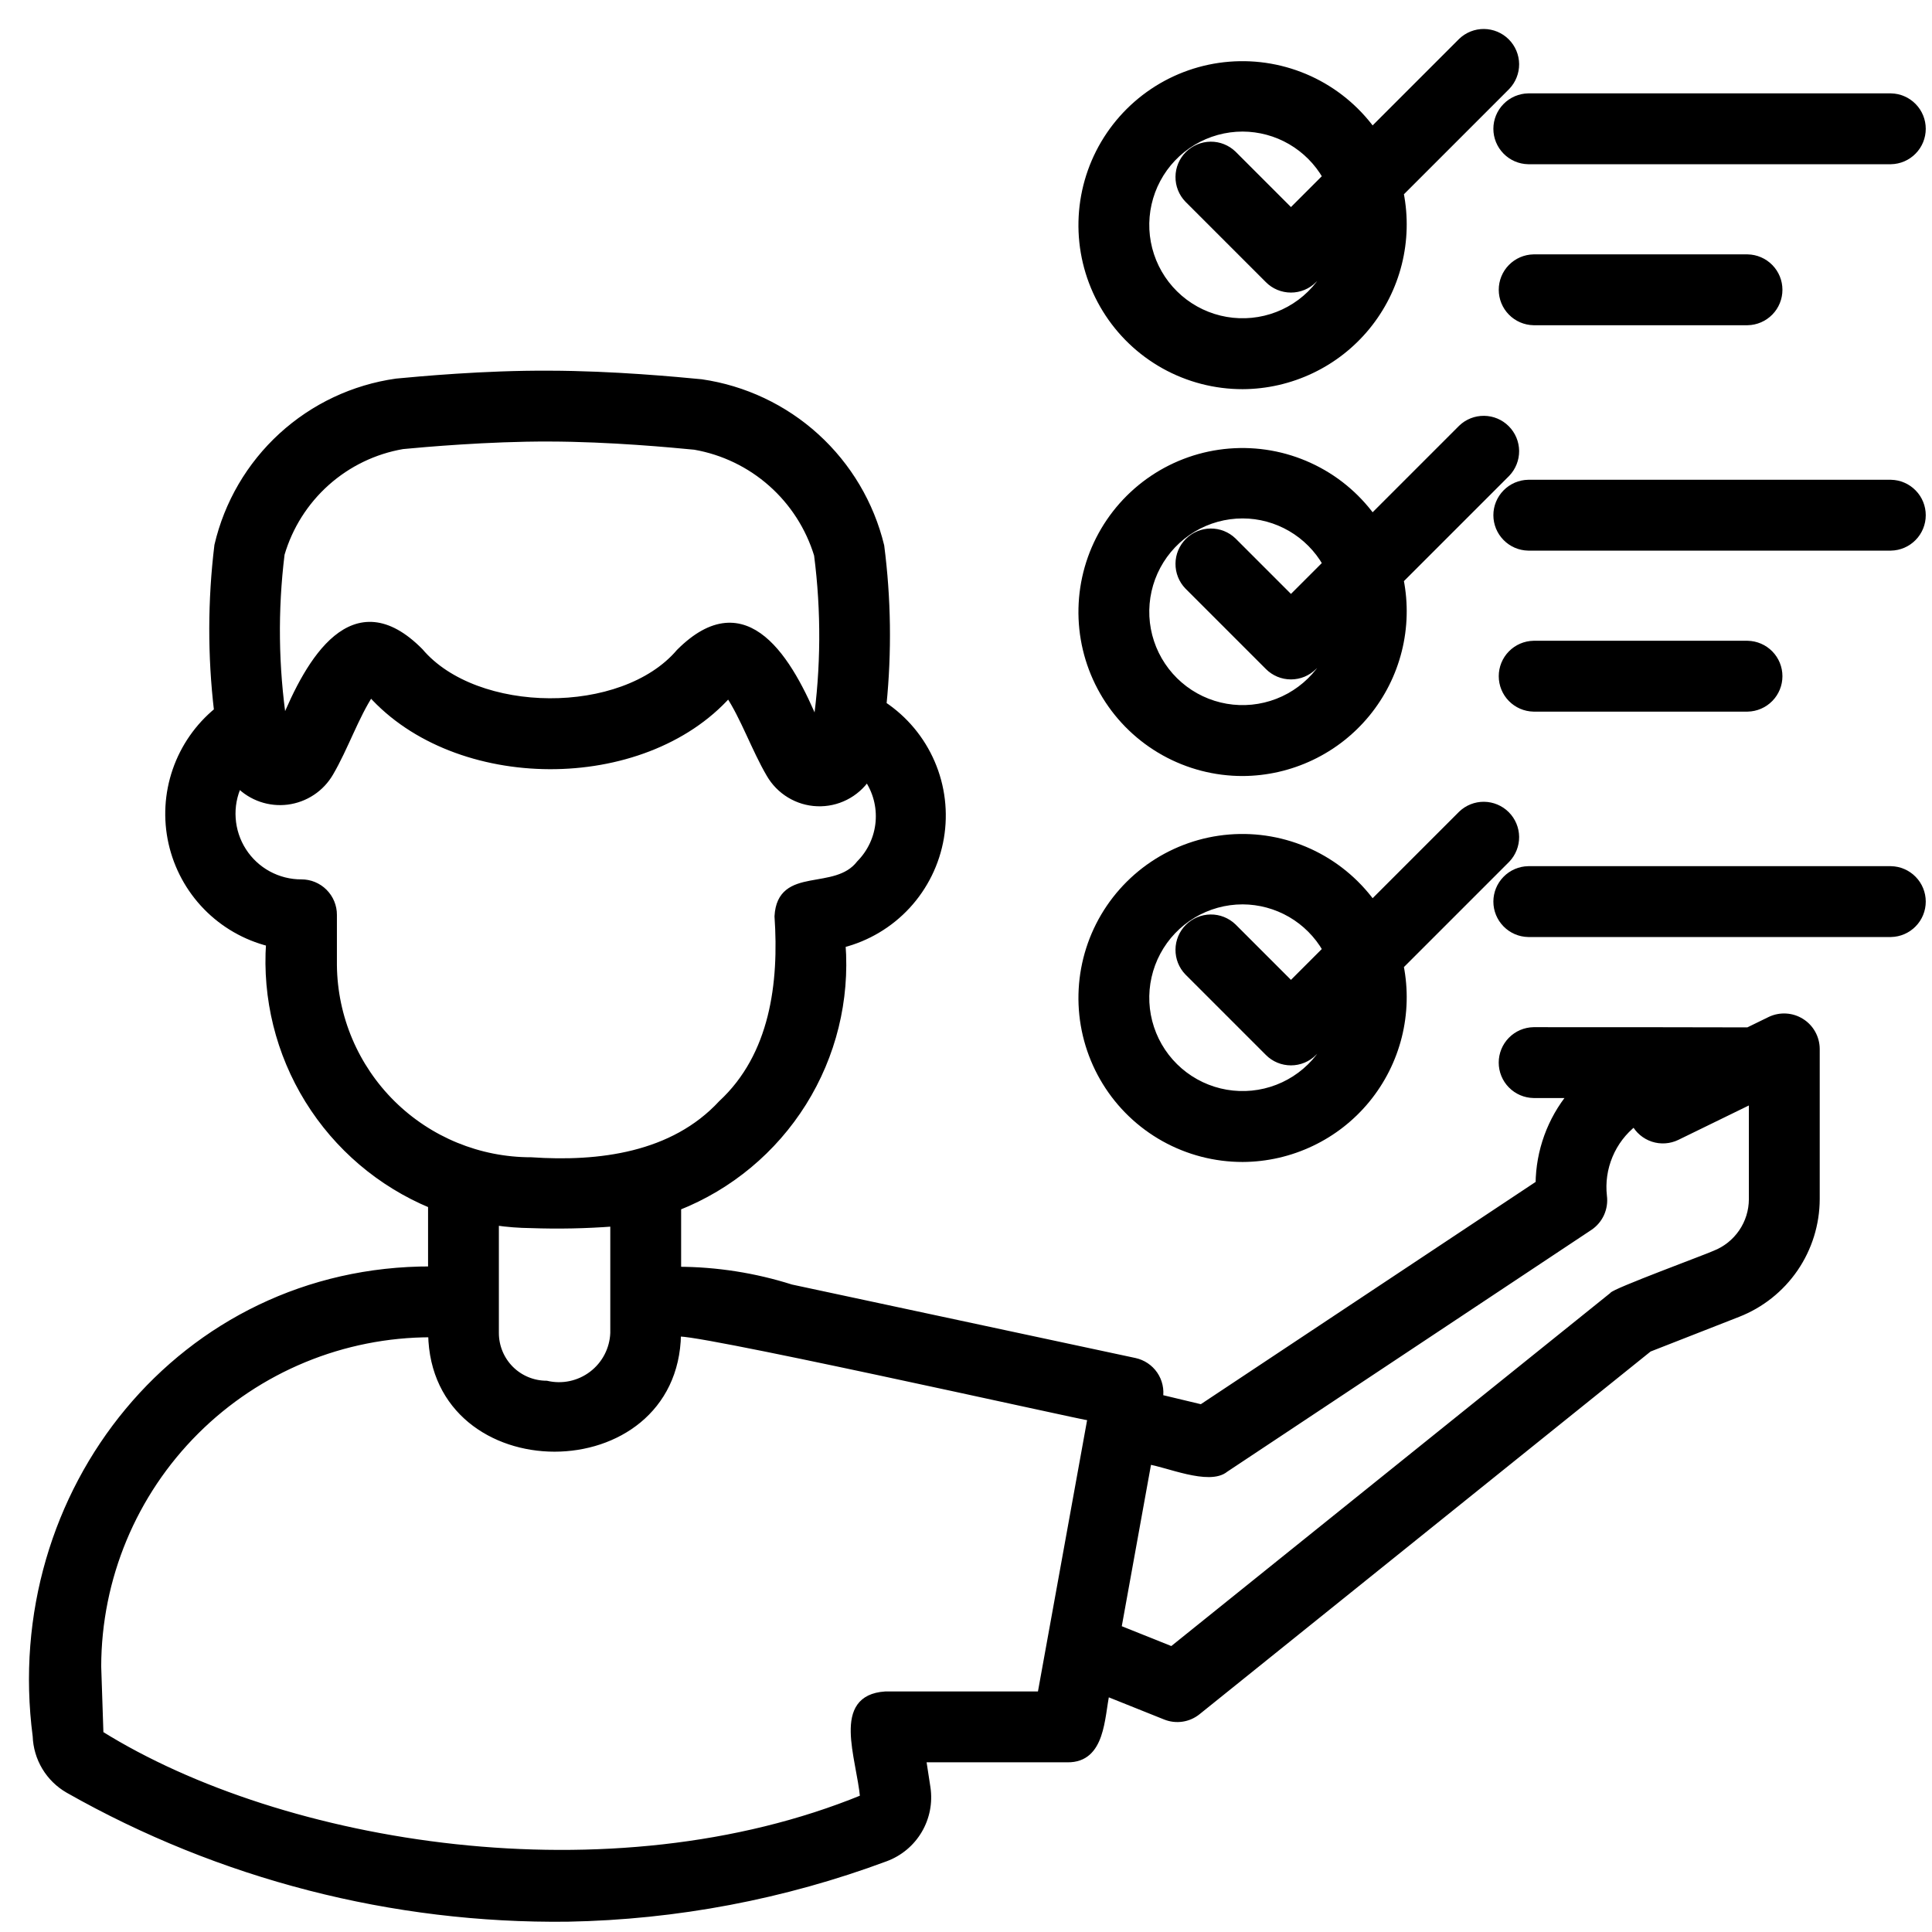 <svg width="60" height="60" viewBox="0 0 60 60" fill="none" xmlns="http://www.w3.org/2000/svg">
<path d="M17.632 59.58C21.005 59.518 24.344 58.885 27.506 57.708C27.939 57.547 28.304 57.242 28.539 56.844C28.774 56.446 28.865 55.979 28.797 55.522L28.66 54.63H33.153C34.235 54.643 34.197 53.322 34.361 52.575L36.191 53.308C36.356 53.374 36.535 53.395 36.711 53.369C36.887 53.343 37.052 53.27 37.19 53.159L51.21 41.885L53.973 40.803C54.69 40.523 55.306 40.033 55.742 39.398C56.177 38.762 56.411 38.01 56.413 37.24V32.57C56.411 32.401 56.367 32.236 56.285 32.089C56.202 31.941 56.084 31.817 55.941 31.728C55.798 31.638 55.635 31.586 55.467 31.576C55.298 31.566 55.13 31.598 54.977 31.67L54.293 32.004C54.274 32 47.625 32 47.625 32C47.363 32.005 47.114 32.112 46.93 32.3C46.747 32.486 46.644 32.738 46.644 33C46.644 33.262 46.747 33.514 46.93 33.7C47.114 33.888 47.363 33.995 47.625 34H48.791C48.152 34.779 47.799 35.752 47.789 36.76L37.312 43.716L36.017 43.406C36.058 43.154 36 42.895 35.856 42.684C35.712 42.474 35.492 42.326 35.242 42.272L24.569 39.989C23.432 39.628 22.246 39.443 21.053 39.44V37.49C22.663 36.853 24.027 35.717 24.946 34.249C25.865 32.781 26.29 31.058 26.159 29.331C26.934 29.133 27.635 28.715 28.177 28.128C28.719 27.54 29.079 26.808 29.214 26.02C29.348 25.232 29.252 24.422 28.935 23.688C28.618 22.953 28.096 22.327 27.43 21.884C27.595 20.243 27.572 18.59 27.361 16.955C27.044 15.648 26.343 14.467 25.349 13.562C24.355 12.658 23.113 12.071 21.782 11.878C21.038 11.807 19.062 11.616 17.054 11.612C15.021 11.6 12.994 11.793 12.309 11.857C10.979 12.045 9.737 12.631 8.747 13.537C7.756 14.444 7.063 15.629 6.758 16.937C6.55 18.642 6.546 20.366 6.747 22.073C6.154 22.559 5.708 23.2 5.458 23.925C5.208 24.65 5.164 25.43 5.332 26.179C5.5 26.927 5.872 27.614 6.407 28.163C6.942 28.712 7.62 29.102 8.363 29.289C8.245 31 8.667 32.705 9.569 34.164C10.472 35.623 11.809 36.762 13.394 37.421V39.43C5.649 39.405 0.122 46.337 1.115 53.916C1.127 54.258 1.225 54.59 1.401 54.883C1.577 55.175 1.824 55.417 2.12 55.587C6.846 58.267 12.199 59.645 17.632 59.58ZM38.056 45.623L49.366 38.113C49.522 38.009 49.645 37.863 49.723 37.693C49.8 37.522 49.829 37.333 49.805 37.148C49.756 36.719 49.819 36.285 49.986 35.887C50.152 35.489 50.418 35.14 50.758 34.874C50.878 35.104 51.084 35.278 51.33 35.36C51.577 35.441 51.845 35.423 52.079 35.31L54.413 34.171V37.24C54.412 37.608 54.301 37.966 54.093 38.269C53.885 38.572 53.591 38.806 53.249 38.939C53.11 39.013 50.092 40.125 50.076 40.23L36.393 51.234L34.725 50.566L35.664 45.378C36.215 45.448 37.552 46.044 38.056 45.623V45.623ZM8.739 17.206C8.991 16.349 9.477 15.581 10.143 14.987C10.809 14.393 11.628 13.998 12.507 13.847C13.134 13.787 15.176 13.605 17.049 13.612C18.963 13.616 20.872 13.8 21.575 13.867C22.459 14.022 23.282 14.418 23.954 15.013C24.625 15.607 25.119 16.375 25.381 17.233C25.607 18.983 25.596 20.755 25.349 22.502C24.531 20.515 23.177 18.171 21.098 20.251C19.337 22.322 14.782 22.279 13.045 20.228C10.973 18.135 9.596 20.509 8.806 22.46C8.546 20.72 8.524 18.952 8.739 17.206ZM10.363 29.98V28.41C10.363 28.279 10.338 28.149 10.287 28.027C10.237 27.906 10.163 27.796 10.07 27.703C9.978 27.61 9.867 27.537 9.746 27.486C9.625 27.436 9.495 27.41 9.363 27.41C9.003 27.412 8.648 27.322 8.331 27.15C8.014 26.978 7.746 26.728 7.552 26.425C7.357 26.121 7.243 25.773 7.219 25.414C7.194 25.054 7.261 24.694 7.414 24.367C7.609 24.565 7.846 24.714 8.109 24.805C8.371 24.895 8.65 24.924 8.925 24.889C9.2 24.853 9.464 24.755 9.695 24.601C9.926 24.448 10.118 24.243 10.257 24.003C10.707 23.236 11.052 22.229 11.511 21.537C14.168 24.517 19.962 24.551 22.627 21.564C23.092 22.257 23.445 23.272 23.899 24.043C24.05 24.305 24.265 24.525 24.525 24.682C24.784 24.839 25.079 24.928 25.381 24.939C25.684 24.951 25.985 24.886 26.256 24.749C26.526 24.613 26.758 24.41 26.928 24.16C27.205 24.56 27.334 25.044 27.292 25.529C27.25 26.014 27.04 26.468 26.698 26.815C25.945 27.794 24.236 26.976 24.153 28.456C24.295 30.534 24.015 32.778 22.406 34.269C20.899 35.896 18.605 36.184 16.496 36.04C14.882 36.042 13.332 35.406 12.183 34.271C11.035 33.136 10.381 31.594 10.363 29.98H10.363ZM16.487 38.04C17.343 38.07 18.199 38.053 19.053 37.988V41.4C19.043 41.649 18.978 41.893 18.862 42.115C18.747 42.336 18.584 42.529 18.385 42.68C18.186 42.831 17.957 42.936 17.712 42.988C17.468 43.04 17.216 43.037 16.973 42.98C16.554 42.979 16.152 42.813 15.856 42.517C15.56 42.22 15.394 41.819 15.393 41.4V37.955C15.756 38.008 16.121 38.036 16.487 38.04H16.487ZM3.043 51.752C3.049 49.01 4.143 46.384 6.084 44.449C8.026 42.513 10.655 41.428 13.397 41.43C13.474 46.167 20.967 46.167 21.049 41.435C20.622 41.085 33.721 44.028 33.877 44.025L32.318 52.63H27.493C25.925 52.735 26.694 54.552 26.812 55.832C18.962 59.053 8.774 57.378 3.113 53.85L3.043 51.752Z" fill="black" stroke="black" stroke-width="0.2"/>
<path d="M58.726 3H47.459C47.197 3.005 46.948 3.113 46.765 3.3C46.581 3.487 46.478 3.738 46.478 4C46.478 4.262 46.581 4.513 46.765 4.7C46.948 4.887 47.197 4.995 47.459 5H58.726C58.988 4.995 59.237 4.887 59.42 4.7C59.604 4.513 59.706 4.262 59.706 4C59.706 3.738 59.604 3.487 59.42 3.3C59.237 3.113 58.988 3.005 58.726 3Z" fill="black" stroke="black" stroke-width="0.2"/>
<path d="M47.625 10H54.275C54.536 9.995 54.786 9.887 54.969 9.7C55.153 9.513 55.255 9.262 55.255 9C55.255 8.738 55.153 8.487 54.969 8.3C54.786 8.113 54.536 8.005 54.275 8H47.625C47.363 8.005 47.114 8.113 46.931 8.3C46.747 8.487 46.645 8.738 46.645 9C46.645 9.262 46.747 9.513 46.931 9.7C47.114 9.887 47.363 9.995 47.625 10Z" fill="black" stroke="black" stroke-width="0.2"/>
<path d="M38.592 24C39.331 23.997 40.06 23.83 40.727 23.512C41.395 23.194 41.984 22.733 42.452 22.161C42.92 21.589 43.256 20.921 43.436 20.203C43.616 19.487 43.635 18.739 43.492 18.014L46.799 14.707C46.98 14.518 47.08 14.266 47.078 14.004C47.075 13.742 46.97 13.492 46.785 13.307C46.6 13.121 46.349 13.016 46.088 13.014C45.826 13.011 45.573 13.111 45.385 13.293L42.617 16.061C42.113 15.371 41.441 14.822 40.664 14.467C39.888 14.111 39.033 13.961 38.181 14.03C37.33 14.099 36.511 14.385 35.802 14.861C35.093 15.337 34.518 15.987 34.131 16.749C33.745 17.511 33.561 18.358 33.596 19.212C33.631 20.065 33.885 20.895 34.332 21.623C34.779 22.35 35.406 22.951 36.152 23.367C36.898 23.783 37.738 24.001 38.592 24L38.592 24ZM38.592 16C39.116 16.001 39.631 16.141 40.085 16.405C40.538 16.669 40.914 17.047 41.176 17.502L40.092 18.586L38.299 16.793C38.11 16.611 37.858 16.511 37.596 16.514C37.334 16.516 37.084 16.621 36.898 16.807C36.713 16.992 36.608 17.242 36.606 17.504C36.603 17.766 36.703 18.018 36.885 18.207L39.385 20.707C39.477 20.8 39.588 20.873 39.709 20.924C39.83 20.974 39.96 21 40.092 21C40.223 21 40.353 20.974 40.474 20.924C40.596 20.873 40.706 20.8 40.799 20.707L41.363 20.142C41.156 20.645 40.816 21.081 40.38 21.405C39.944 21.73 39.428 21.929 38.888 21.983C38.347 22.037 37.802 21.943 37.31 21.711C36.819 21.479 36.4 21.118 36.098 20.666C35.796 20.215 35.622 19.689 35.595 19.147C35.569 18.604 35.69 18.064 35.946 17.585C36.202 17.106 36.583 16.706 37.049 16.426C37.515 16.147 38.048 16 38.592 16L38.592 16Z" fill="black" stroke="black" stroke-width="0.2"/>
<path d="M38.592 35.986C39.331 35.983 40.06 35.816 40.727 35.498C41.395 35.181 41.984 34.719 42.452 34.147C42.92 33.575 43.256 32.907 43.436 32.19C43.616 31.473 43.635 30.725 43.492 30L46.799 26.693C46.98 26.504 47.08 26.252 47.078 25.99C47.075 25.728 46.97 25.478 46.785 25.293C46.6 25.108 46.349 25.003 46.088 25C45.826 24.997 45.573 25.098 45.385 25.279L42.617 28.047C42.113 27.358 41.441 26.809 40.664 26.453C39.888 26.098 39.033 25.947 38.181 26.016C37.33 26.085 36.511 26.371 35.802 26.847C35.093 27.323 34.518 27.973 34.131 28.735C33.745 29.497 33.561 30.345 33.596 31.198C33.631 32.051 33.885 32.882 34.332 33.609C34.779 34.337 35.406 34.937 36.152 35.353C36.898 35.769 37.738 35.987 38.592 35.986L38.592 35.986ZM38.592 27.986C39.116 27.988 39.631 28.128 40.085 28.391C40.538 28.655 40.914 29.033 41.176 29.488L40.092 30.572L38.299 28.779C38.11 28.598 37.858 28.497 37.596 28.5C37.334 28.503 37.084 28.608 36.898 28.793C36.713 28.978 36.608 29.228 36.606 29.49C36.603 29.752 36.703 30.004 36.885 30.193L39.385 32.693C39.477 32.786 39.588 32.86 39.709 32.91C39.83 32.96 39.96 32.986 40.092 32.986C40.223 32.986 40.353 32.96 40.474 32.91C40.596 32.86 40.706 32.786 40.799 32.693L41.363 32.129C41.156 32.631 40.816 33.068 40.38 33.392C39.944 33.716 39.428 33.916 38.888 33.969C38.347 34.023 37.802 33.929 37.31 33.697C36.819 33.465 36.4 33.104 36.098 32.653C35.796 32.201 35.622 31.676 35.595 31.133C35.569 30.591 35.69 30.051 35.946 29.572C36.202 29.093 36.583 28.692 37.049 28.413C37.515 28.133 38.048 27.986 38.592 27.986L38.592 27.986Z" fill="black" stroke="black" stroke-width="0.2"/>
<path d="M38.592 11.986C39.331 11.983 40.06 11.816 40.727 11.498C41.395 11.181 41.984 10.719 42.452 10.147C42.92 9.575 43.256 8.907 43.436 8.19C43.616 7.473 43.635 6.725 43.492 6L46.799 2.693C46.98 2.504 47.08 2.252 47.078 1.99C47.075 1.728 46.97 1.478 46.785 1.293C46.6 1.108 46.349 1.003 46.088 1C45.826 0.997 45.573 1.098 45.385 1.279L42.617 4.047C42.113 3.358 41.441 2.809 40.664 2.453C39.888 2.098 39.033 1.947 38.181 2.016C37.33 2.085 36.511 2.371 35.802 2.847C35.093 3.323 34.518 3.973 34.131 4.735C33.745 5.497 33.561 6.345 33.596 7.198C33.631 8.052 33.885 8.882 34.332 9.609C34.779 10.336 35.406 10.937 36.152 11.353C36.898 11.769 37.738 11.987 38.592 11.986L38.592 11.986ZM38.592 3.986C39.116 3.988 39.631 4.127 40.085 4.391C40.538 4.655 40.914 5.033 41.176 5.488L40.092 6.572L38.299 4.779C38.11 4.598 37.858 4.497 37.596 4.5C37.334 4.503 37.084 4.608 36.898 4.793C36.713 4.978 36.608 5.228 36.606 5.49C36.603 5.752 36.703 6.004 36.885 6.193L39.385 8.693C39.477 8.786 39.588 8.86 39.709 8.91C39.83 8.96 39.96 8.986 40.092 8.986C40.223 8.986 40.353 8.96 40.474 8.91C40.596 8.86 40.706 8.786 40.799 8.693L41.363 8.129C41.156 8.631 40.816 9.068 40.38 9.392C39.944 9.716 39.428 9.916 38.888 9.969C38.347 10.023 37.802 9.929 37.31 9.697C36.819 9.465 36.4 9.104 36.098 8.653C35.796 8.201 35.622 7.676 35.595 7.133C35.569 6.591 35.69 6.051 35.946 5.572C36.202 5.092 36.583 4.692 37.049 4.413C37.515 4.133 38.048 3.986 38.592 3.986L38.592 3.986Z" fill="black" stroke="black" stroke-width="0.2"/>
<path d="M58.726 15H47.459C47.197 15.005 46.948 15.113 46.765 15.3C46.581 15.487 46.478 15.738 46.478 16C46.478 16.262 46.581 16.513 46.765 16.7C46.948 16.887 47.197 16.995 47.459 17H58.726C58.988 16.995 59.237 16.887 59.42 16.7C59.604 16.513 59.706 16.262 59.706 16C59.706 15.738 59.604 15.487 59.42 15.3C59.237 15.113 58.988 15.005 58.726 15Z" fill="black" stroke="black" stroke-width="0.2"/>
<path d="M47.625 22H54.275C54.536 21.995 54.786 21.887 54.969 21.7C55.153 21.513 55.255 21.262 55.255 21C55.255 20.738 55.153 20.487 54.969 20.3C54.786 20.113 54.536 20.005 54.275 20H47.625C47.363 20.005 47.114 20.113 46.931 20.3C46.747 20.487 46.645 20.738 46.645 21C46.645 21.262 46.747 21.513 46.931 21.7C47.114 21.887 47.363 21.995 47.625 22Z" fill="black" stroke="black" stroke-width="0.2"/>
<path d="M58.726 27H47.459C47.197 27.005 46.948 27.113 46.765 27.3C46.581 27.487 46.478 27.738 46.478 28C46.478 28.262 46.581 28.513 46.765 28.7C46.948 28.887 47.197 28.995 47.459 29H58.726C58.988 28.995 59.237 28.887 59.42 28.7C59.604 28.513 59.706 28.262 59.706 28C59.706 27.738 59.604 27.487 59.42 27.3C59.237 27.113 58.988 27.005 58.726 27Z" fill="black" stroke="black" stroke-width="0.2"/>
</svg>
